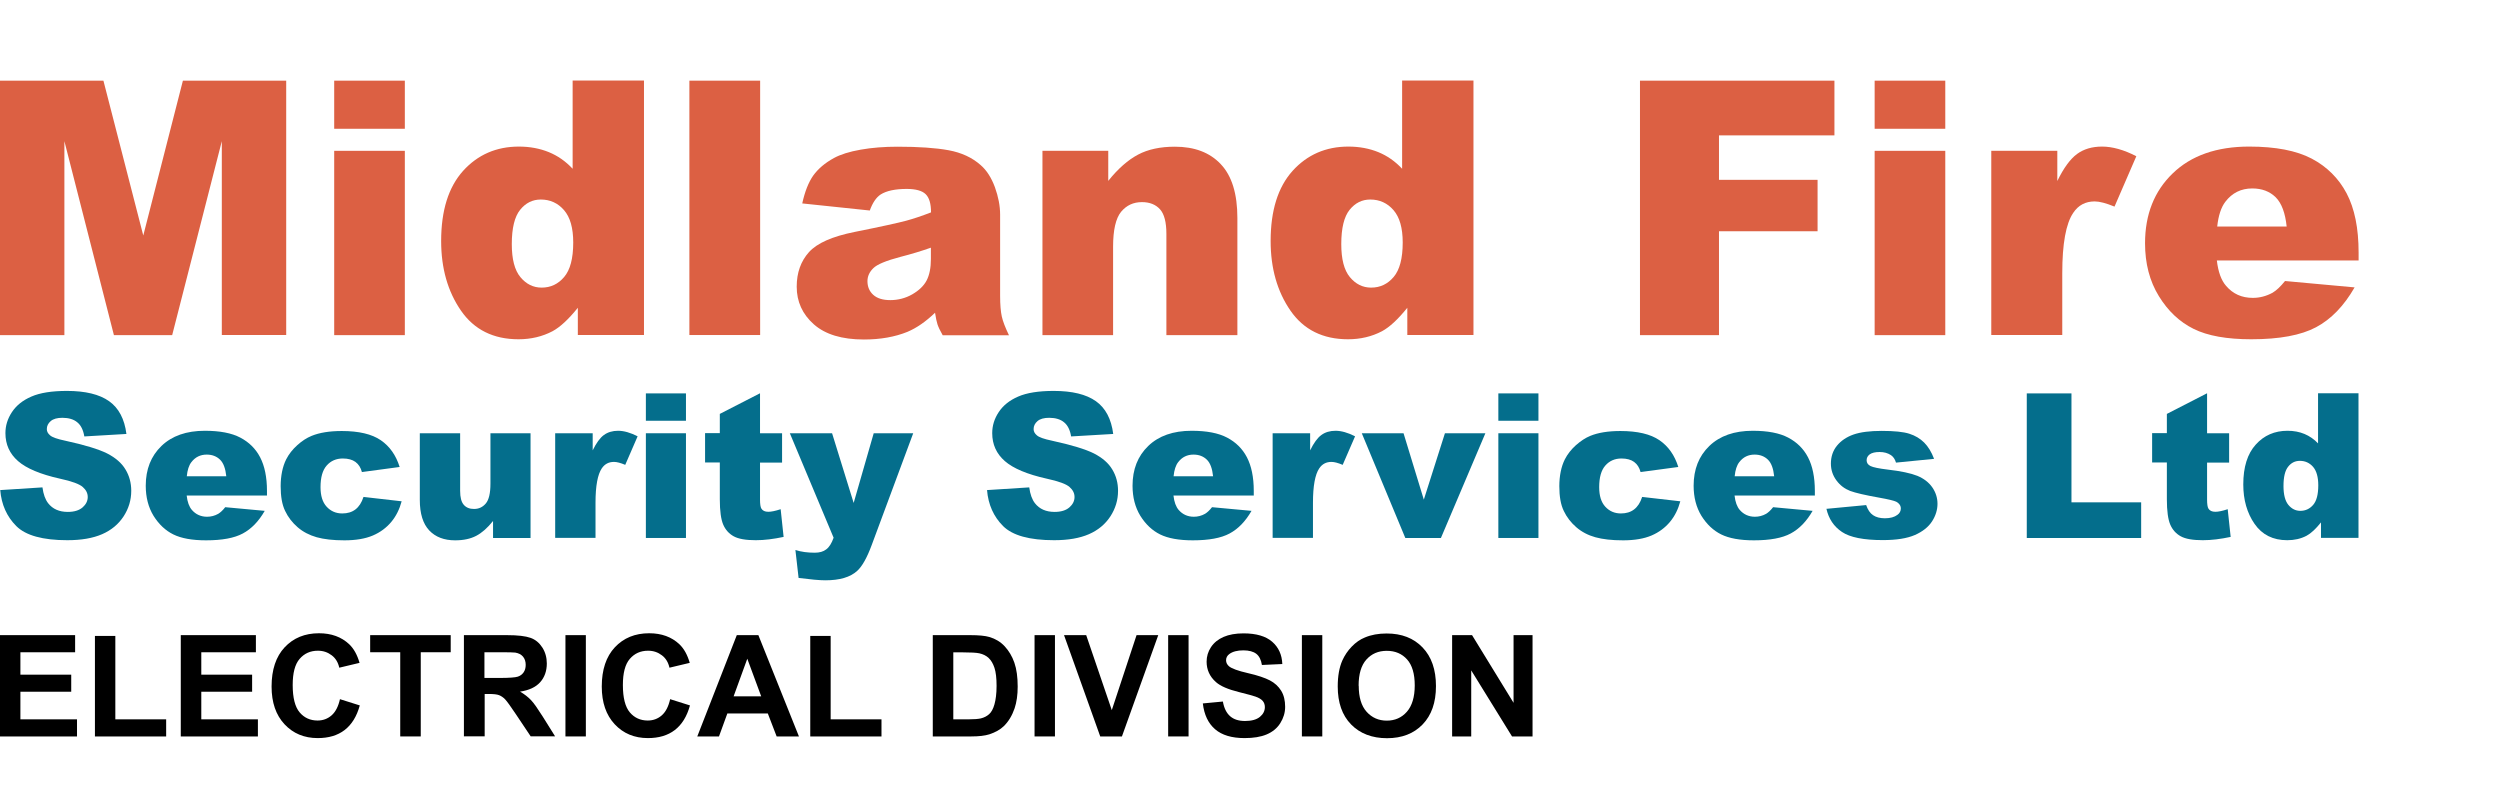 <?xml version="1.0" encoding="UTF-8"?>
<svg id="a" data-name="new ribbon" xmlns="http://www.w3.org/2000/svg" viewBox="0 0 212 68.44">
  <g>
    <g>
      <path d="M0,6.84h8.77l3.38,13.13,3.36-13.13h8.76v21.57h-5.46V11.97l-4.21,16.45h-4.94L5.46,11.97v16.45H0V6.84Z" style="fill: #dc6043;"/>
      <path d="M28.34,6.84h5.99v4.08h-5.99v-4.08ZM28.34,12.79h5.99v15.63h-5.99v-15.63Z" style="fill: #dc6043;"/>
      <path d="M54.61,6.84v21.57h-5.61v-2.31c-.79.98-1.5,1.64-2.15,1.99-.86.45-1.82.68-2.88.68-2.13,0-3.76-.81-4.88-2.43-1.12-1.62-1.68-3.59-1.68-5.9,0-2.59.62-4.57,1.86-5.95,1.24-1.37,2.82-2.06,4.73-2.06.93,0,1.78.16,2.54.47.76.31,1.43.78,2.02,1.41v-7.48h6.05ZM48.61,20.56c0-1.23-.26-2.14-.78-2.74-.52-.6-1.18-.9-1.97-.9-.7,0-1.28.29-1.75.87-.47.58-.71,1.55-.71,2.91,0,1.28.24,2.21.73,2.8.49.59,1.09.89,1.8.89.77,0,1.4-.3,1.91-.9.51-.6.77-1.57.77-2.93Z" style="fill: #dc6043;"/>
      <path d="M58.46,6.84h6v21.57h-6V6.84Z" style="fill: #dc6043;"/>
      <path d="M73.75,17.85l-5.72-.6c.22-1,.53-1.79.93-2.36.41-.57.99-1.07,1.76-1.49.55-.3,1.3-.54,2.27-.71.96-.17,2-.25,3.12-.25,1.8,0,3.24.1,4.33.3,1.09.2,2,.62,2.72,1.26.51.44.91,1.07,1.21,1.88.29.81.44,1.58.44,2.32v6.9c0,.74.05,1.31.14,1.73.09.42.3.95.61,1.6h-5.62c-.23-.4-.37-.71-.44-.92-.07-.21-.14-.54-.21-.99-.79.76-1.56,1.29-2.34,1.62-1.06.43-2.29.65-3.69.65-1.86,0-3.28-.43-4.25-1.29-.97-.86-1.45-1.93-1.45-3.19,0-1.19.35-2.16,1.04-2.93.7-.77,1.98-1.33,3.86-1.71,2.25-.45,3.7-.77,4.37-.95.67-.18,1.37-.42,2.12-.71,0-.74-.15-1.25-.46-1.55-.3-.29-.84-.44-1.6-.44-.98,0-1.72.16-2.21.47-.38.25-.69.71-.93,1.38ZM78.95,21c-.82.29-1.68.55-2.58.78-1.22.32-1.99.64-2.31.96-.33.32-.5.69-.5,1.1,0,.47.16.86.49,1.16.33.3.81.45,1.45.45s1.29-.16,1.86-.49.98-.72,1.22-1.18c.24-.47.36-1.07.36-1.82v-.96Z" style="fill: #dc6043;"/>
      <path d="M88.4,12.79h5.58v2.55c.83-1.04,1.68-1.78,2.53-2.23.85-.45,1.89-.67,3.12-.67,1.66,0,2.96.49,3.89,1.48.94.99,1.41,2.51,1.41,4.57v9.93h-6.02v-8.59c0-.98-.18-1.68-.54-2.08s-.87-.61-1.53-.61c-.73,0-1.31.27-1.77.82-.45.55-.68,1.54-.68,2.96v7.5h-5.99v-15.63Z" style="fill: #dc6043;"/>
      <path d="M124.95,6.84v21.57h-5.61v-2.31c-.79.98-1.5,1.64-2.15,1.99-.86.45-1.82.68-2.88.68-2.13,0-3.76-.81-4.88-2.43-1.12-1.62-1.68-3.59-1.68-5.9,0-2.59.62-4.57,1.86-5.95,1.24-1.37,2.82-2.06,4.73-2.06.93,0,1.78.16,2.54.47.76.31,1.43.78,2.02,1.41v-7.48h6.05ZM118.95,20.56c0-1.23-.26-2.14-.78-2.74-.52-.6-1.18-.9-1.97-.9-.7,0-1.28.29-1.75.87-.47.58-.71,1.55-.71,2.91,0,1.28.24,2.21.73,2.8.49.59,1.09.89,1.8.89.77,0,1.4-.3,1.91-.9.51-.6.77-1.57.77-2.93Z" style="fill: #dc6043;"/>
      <path d="M139.08,6.84h16.48v4.64h-9.79v3.77h8.36v4.36h-8.36v8.81h-6.7V6.84Z" style="fill: #dc6043;"/>
      <path d="M158.97,6.84h5.99v4.08h-5.99v-4.08ZM158.97,12.79h5.99v15.63h-5.99v-15.63Z" style="fill: #dc6043;"/>
      <path d="M168.85,12.79h5.61v2.56c.54-1.11,1.1-1.87,1.67-2.29.57-.42,1.28-.63,2.13-.63s1.85.27,2.9.82l-1.85,4.27c-.71-.29-1.27-.44-1.68-.44-.78,0-1.39.32-1.82.97-.62.91-.93,2.62-.93,5.12v5.24h-6.02v-15.63Z" style="fill: #dc6043;"/>
      <path d="M200,22.09h-12.01c.11.96.37,1.68.78,2.15.58.68,1.33,1.02,2.27,1.02.59,0,1.15-.15,1.68-.44.32-.19.67-.52,1.05-.99l5.9.54c-.9,1.57-1.99,2.7-3.27,3.38-1.28.68-3.1,1.02-5.49,1.02-2.07,0-3.7-.29-4.89-.88s-2.17-1.51-2.95-2.78c-.78-1.27-1.17-2.76-1.17-4.48,0-2.44.78-4.42,2.35-5.93,1.56-1.51,3.73-2.27,6.48-2.27,2.24,0,4,.34,5.3,1.02,1.29.68,2.28,1.66,2.96,2.94.68,1.29,1.02,2.96,1.02,5.02v.68ZM193.91,19.22c-.12-1.16-.43-1.99-.93-2.49-.51-.5-1.17-.75-1.99-.75-.95,0-1.71.38-2.28,1.13-.36.47-.59,1.17-.69,2.1h5.9Z" style="fill: #dc6043;"/>
    </g>
    <g>
      <path d="M0,41.56l3.6-.23c.08.59.24,1.03.48,1.34.39.5.95.74,1.67.74.54,0,.96-.13,1.25-.38.29-.25.44-.55.44-.88s-.14-.6-.42-.85c-.28-.25-.92-.49-1.94-.71-1.66-.37-2.84-.87-3.55-1.49-.71-.62-1.07-1.41-1.07-2.37,0-.63.18-1.22.55-1.78s.91-1,1.65-1.32c.73-.32,1.74-.48,3.01-.48,1.57,0,2.76.29,3.58.87.82.58,1.31,1.51,1.47,2.78l-3.57.21c-.09-.55-.29-.95-.6-1.2-.3-.25-.72-.38-1.26-.38-.44,0-.77.09-.99.28-.22.19-.33.41-.33.68,0,.2.09.37.28.53.18.16.6.31,1.27.45,1.65.36,2.84.72,3.56,1.08.72.37,1.24.82,1.56,1.36.33.54.49,1.15.49,1.81,0,.79-.22,1.51-.65,2.17-.43.66-1.04,1.17-1.82,1.51-.78.34-1.76.51-2.95.51-2.08,0-3.53-.4-4.33-1.2-.8-.8-1.26-1.82-1.36-3.06Z" style="fill: #046e8c;"/>
      <path d="M22.65,42.02h-6.82c.06.55.21.95.44,1.22.33.38.76.58,1.29.58.33,0,.65-.08.95-.25.18-.11.38-.29.59-.56l3.35.31c-.51.89-1.13,1.53-1.86,1.92-.72.39-1.76.58-3.12.58-1.18,0-2.1-.17-2.77-.5s-1.23-.86-1.68-1.58c-.44-.72-.66-1.57-.66-2.55,0-1.39.44-2.51,1.33-3.37.89-.86,2.12-1.29,3.68-1.29,1.27,0,2.27.19,3.01.58s1.3.94,1.68,1.67c.38.73.58,1.68.58,2.85v.38ZM19.19,40.39c-.07-.66-.24-1.13-.53-1.41-.29-.28-.66-.43-1.13-.43-.54,0-.97.21-1.3.64-.21.27-.34.67-.39,1.2h3.35Z" style="fill: #046e8c;"/>
      <path d="M30.83,42.14l3.23.37c-.18.67-.47,1.26-.88,1.75-.41.49-.93.88-1.56,1.15-.63.27-1.44.41-2.41.41s-1.73-.09-2.35-.26c-.63-.18-1.17-.46-1.62-.85-.45-.39-.81-.85-1.06-1.38-.26-.53-.38-1.23-.38-2.1s.16-1.67.47-2.28c.23-.45.54-.84.94-1.2s.8-.62,1.22-.79c.66-.27,1.51-.41,2.55-.41,1.45,0,2.55.26,3.31.78.76.52,1.29,1.28,1.6,2.27l-3.2.43c-.1-.38-.28-.66-.55-.86-.26-.19-.62-.29-1.07-.29-.56,0-1.02.2-1.37.6-.35.4-.52,1.01-.52,1.83,0,.73.17,1.28.52,1.66.35.38.79.57,1.32.57.45,0,.82-.11,1.12-.34s.53-.58.68-1.05Z" style="fill: #046e8c;"/>
      <path d="M44.99,45.62h-3.18v-1.44c-.47.59-.95,1.01-1.43,1.26-.48.25-1.07.38-1.78.38-.94,0-1.67-.28-2.2-.84-.53-.56-.8-1.42-.8-2.59v-5.65h3.42v4.88c0,.56.1.95.31,1.19s.5.35.87.35c.41,0,.74-.16,1-.47.26-.31.39-.87.39-1.68v-4.27h3.4v8.88Z" style="fill: #046e8c;"/>
      <path d="M47.08,36.74h3.18v1.45c.31-.63.62-1.06.95-1.3.33-.24.73-.36,1.21-.36s1.05.16,1.65.47l-1.05,2.42c-.4-.17-.72-.25-.95-.25-.45,0-.79.18-1.04.55-.35.52-.53,1.49-.53,2.91v2.98h-3.42v-8.88Z" style="fill: #046e8c;"/>
      <path d="M54.77,33.36h3.4v2.32h-3.4v-2.32ZM54.77,36.74h3.4v8.88h-3.4v-8.88Z" style="fill: #046e8c;"/>
      <path d="M64.45,33.36v3.38h1.87v2.49h-1.87v3.14c0,.38.04.63.11.75.11.19.31.28.59.28.25,0,.6-.07,1.05-.22l.25,2.35c-.84.18-1.63.28-2.36.28-.85,0-1.47-.11-1.87-.33s-.7-.55-.89-.99c-.19-.44-.29-1.16-.29-2.15v-3.12h-1.25v-2.49h1.25v-1.63l3.41-1.75Z" style="fill: #046e8c;"/>
      <path d="M66.97,36.74h3.59l1.83,5.91,1.7-5.91h3.35l-3.52,9.48c-.4,1.08-.81,1.81-1.23,2.19-.59.54-1.49.8-2.7.8-.49,0-1.25-.07-2.27-.2l-.27-2.37c.49.16,1.04.23,1.64.23.4,0,.73-.09.97-.28.25-.18.46-.51.63-.99l-3.72-8.88Z" style="fill: #046e8c;"/>
      <path d="M83.68,41.56l3.6-.23c.08.59.24,1.03.48,1.34.39.5.95.74,1.67.74.54,0,.96-.13,1.25-.38.29-.25.44-.55.44-.88s-.14-.6-.42-.85c-.28-.25-.92-.49-1.94-.71-1.66-.37-2.84-.87-3.55-1.49-.71-.62-1.07-1.41-1.07-2.37,0-.63.18-1.22.55-1.78s.91-1,1.65-1.32c.73-.32,1.74-.48,3.01-.48,1.57,0,2.76.29,3.58.87.82.58,1.31,1.51,1.47,2.78l-3.57.21c-.09-.55-.29-.95-.6-1.2-.3-.25-.72-.38-1.26-.38-.44,0-.77.09-.99.28-.22.19-.33.41-.33.68,0,.2.09.37.28.53.18.16.6.31,1.27.45,1.65.36,2.84.72,3.56,1.08.72.37,1.24.82,1.56,1.36.33.54.49,1.15.49,1.81,0,.79-.22,1.51-.65,2.17-.43.66-1.04,1.17-1.82,1.51-.78.34-1.76.51-2.95.51-2.08,0-3.53-.4-4.33-1.2s-1.26-1.82-1.36-3.06Z" style="fill: #046e8c;"/>
      <path d="M106.33,42.02h-6.82c.06.55.21.95.44,1.22.33.38.76.58,1.29.58.33,0,.65-.08.95-.25.18-.11.38-.29.59-.56l3.35.31c-.51.89-1.13,1.53-1.86,1.92-.72.39-1.76.58-3.12.58-1.18,0-2.1-.17-2.77-.5s-1.23-.86-1.68-1.58c-.44-.72-.66-1.57-.66-2.55,0-1.39.44-2.51,1.33-3.37.89-.86,2.12-1.29,3.68-1.29,1.27,0,2.27.19,3.01.58s1.3.94,1.68,1.67c.38.73.58,1.68.58,2.85v.38ZM102.87,40.39c-.07-.66-.24-1.13-.53-1.41-.29-.28-.66-.43-1.13-.43-.54,0-.97.21-1.3.64-.21.27-.34.67-.39,1.2h3.35Z" style="fill: #046e8c;"/>
      <path d="M107.92,36.74h3.18v1.45c.31-.63.62-1.06.95-1.3.33-.24.73-.36,1.21-.36s1.05.16,1.65.47l-1.05,2.42c-.4-.17-.72-.25-.95-.25-.45,0-.79.18-1.04.55-.35.52-.53,1.49-.53,2.91v2.98h-3.42v-8.88Z" style="fill: #046e8c;"/>
      <path d="M115.48,36.74h3.54l1.72,5.63,1.79-5.63h3.43l-3.77,8.88h-3.02l-3.69-8.88Z" style="fill: #046e8c;"/>
      <path d="M127.06,33.36h3.4v2.32h-3.4v-2.32ZM127.06,36.74h3.4v8.88h-3.4v-8.88Z" style="fill: #046e8c;"/>
      <path d="M139.26,42.14l3.23.37c-.18.67-.47,1.26-.88,1.75s-.93.88-1.56,1.15c-.63.27-1.44.41-2.41.41s-1.73-.09-2.35-.26-1.17-.46-1.62-.85c-.45-.39-.81-.85-1.06-1.38-.26-.53-.38-1.23-.38-2.1s.16-1.67.47-2.28c.23-.45.54-.84.94-1.2.4-.35.8-.62,1.22-.79.66-.27,1.51-.41,2.55-.41,1.45,0,2.55.26,3.31.78s1.29,1.28,1.6,2.27l-3.2.43c-.1-.38-.28-.66-.55-.86-.26-.19-.62-.29-1.07-.29-.56,0-1.02.2-1.37.6-.35.4-.52,1.01-.52,1.83,0,.73.17,1.28.52,1.66.35.38.79.57,1.32.57.45,0,.82-.11,1.12-.34.3-.23.53-.58.68-1.05Z" style="fill: #046e8c;"/>
      <path d="M153.91,42.02h-6.82c.06.55.21.95.44,1.22.33.38.76.58,1.29.58.33,0,.65-.08.95-.25.18-.11.38-.29.59-.56l3.35.31c-.51.89-1.13,1.53-1.86,1.92-.72.39-1.76.58-3.12.58-1.18,0-2.1-.17-2.77-.5s-1.23-.86-1.68-1.58c-.44-.72-.66-1.57-.66-2.55,0-1.39.44-2.51,1.33-3.37.89-.86,2.12-1.29,3.68-1.29,1.27,0,2.27.19,3.01.58s1.3.94,1.68,1.67c.38.73.58,1.68.58,2.85v.38ZM150.45,40.39c-.07-.66-.24-1.13-.53-1.41-.29-.28-.66-.43-1.13-.43-.54,0-.97.21-1.3.64-.21.27-.34.67-.39,1.2h3.35Z" style="fill: #046e8c;"/>
      <path d="M154.87,43.15l3.38-.32c.14.4.33.69.59.86.25.17.58.26,1,.26.46,0,.81-.1,1.06-.29.2-.14.29-.33.29-.54,0-.24-.13-.43-.38-.57-.18-.09-.67-.21-1.46-.35-1.18-.21-2-.4-2.46-.57-.46-.18-.85-.47-1.16-.89-.31-.42-.47-.89-.47-1.43,0-.58.17-1.09.51-1.51.34-.42.81-.74,1.4-.95.6-.21,1.4-.31,2.4-.31,1.06,0,1.84.08,2.34.24.5.16.92.41,1.26.75.34.34.62.8.84,1.38l-3.23.32c-.08-.28-.22-.49-.42-.63-.27-.18-.59-.27-.97-.27s-.66.07-.84.2c-.18.14-.26.3-.26.5,0,.22.11.38.33.49.22.11.71.21,1.45.3,1.13.13,1.97.31,2.52.53.55.23.97.55,1.27.98.29.42.44.89.44,1.39s-.15,1.01-.46,1.49c-.31.48-.8.87-1.46,1.16-.67.29-1.57.43-2.72.43-1.62,0-2.78-.23-3.46-.69-.69-.46-1.13-1.12-1.32-1.97Z" style="fill: #046e8c;"/>
      <path d="M171.87,33.36h3.79v9.24h5.91v3.02h-9.7v-12.25Z" style="fill: #046e8c;"/>
      <path d="M187.16,33.36v3.38h1.87v2.49h-1.87v3.14c0,.38.04.63.11.75.11.19.31.28.59.28.25,0,.6-.07,1.05-.22l.25,2.35c-.84.18-1.63.28-2.36.28-.85,0-1.47-.11-1.87-.33s-.7-.55-.89-.99-.29-1.16-.29-2.15v-3.12h-1.25v-2.49h1.25v-1.63l3.41-1.75Z" style="fill: #046e8c;"/>
      <path d="M200,33.36v12.25h-3.18v-1.31c-.45.56-.85.93-1.22,1.13-.49.26-1.04.38-1.64.38-1.21,0-2.13-.46-2.77-1.38-.64-.92-.96-2.04-.96-3.35,0-1.47.35-2.6,1.06-3.38.7-.78,1.6-1.17,2.69-1.17.53,0,1.01.09,1.44.27.43.18.82.45,1.15.8v-4.25h3.44ZM196.59,41.15c0-.7-.15-1.22-.44-1.56-.3-.34-.67-.51-1.12-.51-.4,0-.73.16-.99.49-.27.33-.4.88-.4,1.65,0,.72.14,1.26.41,1.59.28.34.62.51,1.02.51.43,0,.8-.17,1.09-.51.29-.34.43-.89.43-1.66Z" style="fill: #046e8c;"/>
    </g>
  </g>
  <g>
    <path d="M0,62.45v-8.59h6.37v1.45H1.73v1.9h4.31v1.45H1.73v2.34h4.8v1.45H0Z"/>
    <path d="M8.05,62.45v-8.52h1.73v7.07h4.31v1.45h-6.05Z"/>
    <path d="M15.33,62.45v-8.59h6.37v1.45h-4.63v1.9h4.31v1.45h-4.31v2.34h4.8v1.45h-6.53Z"/>
    <path d="M28.83,59.29l1.68.53c-.26.94-.69,1.63-1.29,2.09s-1.36.68-2.28.68c-1.14,0-2.08-.39-2.81-1.17s-1.1-1.84-1.1-3.2c0-1.43.37-2.54,1.11-3.33s1.71-1.19,2.91-1.19c1.05,0,1.9.31,2.56.93.39.37.68.89.88,1.58l-1.72.41c-.1-.45-.31-.8-.64-1.05s-.71-.39-1.17-.39c-.64,0-1.15.23-1.55.69s-.59,1.2-.59,2.22c0,1.09.2,1.86.59,2.32s.9.69,1.52.69c.46,0,.86-.15,1.19-.44s.57-.75.71-1.38Z"/>
    <path d="M33.94,62.45v-7.14h-2.55v-1.45h6.83v1.45h-2.54v7.14h-1.73Z"/>
    <path d="M39.34,62.45v-8.59h3.65c.92,0,1.58.08,2,.23s.75.43,1,.82.38.85.38,1.35c0,.64-.19,1.18-.57,1.6s-.95.68-1.7.79c.38.22.68.46.93.72s.57.73.99,1.39l1.05,1.68h-2.07l-1.25-1.87c-.45-.67-.75-1.09-.91-1.26s-.34-.29-.52-.36-.47-.1-.87-.1h-.35v3.59h-1.73ZM41.07,57.49h1.28c.83,0,1.35-.04,1.56-.11s.37-.19.49-.36.18-.39.18-.64c0-.29-.08-.52-.23-.7s-.37-.29-.65-.34c-.14-.02-.56-.03-1.27-.03h-1.35v2.18Z"/>
    <path d="M47.95,62.45v-8.59h1.73v8.59h-1.73Z"/>
    <path d="M56.83,59.29l1.68.53c-.26.94-.69,1.63-1.29,2.09s-1.36.68-2.28.68c-1.14,0-2.08-.39-2.81-1.17s-1.1-1.84-1.1-3.2c0-1.43.37-2.54,1.11-3.33s1.71-1.19,2.91-1.19c1.05,0,1.9.31,2.56.93.39.37.68.89.88,1.58l-1.72.41c-.1-.45-.31-.8-.64-1.05s-.71-.39-1.17-.39c-.64,0-1.15.23-1.55.69s-.59,1.2-.59,2.22c0,1.09.2,1.86.59,2.32s.9.69,1.52.69c.46,0,.86-.15,1.19-.44s.57-.75.71-1.38Z"/>
    <path d="M67.75,62.45h-1.89l-.75-1.95h-3.43l-.71,1.95h-1.84l3.35-8.59h1.83l3.44,8.59ZM64.55,59.05l-1.18-3.19-1.16,3.19h2.34Z"/>
    <path d="M68.71,62.45v-8.52h1.73v7.07h4.31v1.45h-6.05Z"/>
    <path d="M79.11,53.86h3.17c.71,0,1.26.05,1.63.16.5.15.94.41,1.29.79s.63.84.82,1.39.28,1.23.28,2.03c0,.71-.09,1.32-.26,1.83-.21.62-.52,1.13-.92,1.52-.3.29-.71.52-1.22.69-.38.12-.89.18-1.54.18h-3.26v-8.59ZM80.84,55.31v5.69h1.29c.48,0,.83-.03,1.05-.08.28-.07.51-.19.7-.36s.34-.44.45-.83.18-.91.18-1.57-.06-1.17-.18-1.53-.28-.63-.49-.83-.48-.33-.8-.4c-.24-.05-.72-.08-1.42-.08h-.78Z"/>
    <path d="M87.73,62.45v-8.59h1.73v8.59h-1.73Z"/>
    <path d="M93.3,62.45l-3.07-8.59h1.88l2.17,6.36,2.1-6.36h1.84l-3.08,8.59h-1.85Z"/>
    <path d="M99.06,62.45v-8.59h1.73v8.59h-1.73Z"/>
    <path d="M102.01,59.65l1.69-.16c.1.57.31.98.62,1.25s.73.4,1.26.4c.56,0,.98-.12,1.26-.35s.42-.51.42-.83c0-.2-.06-.38-.18-.52s-.33-.27-.62-.37c-.2-.07-.67-.2-1.39-.38-.93-.23-1.58-.51-1.96-.85-.53-.47-.79-1.05-.79-1.73,0-.44.12-.85.37-1.23s.61-.67,1.07-.87,1.03-.3,1.69-.3c1.08,0,1.89.24,2.43.71s.83,1.1.86,1.89l-1.73.08c-.07-.44-.23-.76-.48-.95s-.61-.29-1.1-.29-.9.1-1.18.31c-.18.13-.28.31-.28.53,0,.2.09.38.26.52.22.18.75.38,1.59.57s1.47.41,1.87.62.72.5.95.87.34.83.34,1.37c0,.49-.14.95-.41,1.38s-.66.75-1.16.96-1.12.31-1.87.31c-1.09,0-1.92-.25-2.5-.75s-.93-1.23-1.04-2.19Z"/>
    <path d="M110.4,62.45v-8.59h1.73v8.59h-1.73Z"/>
    <path d="M113.44,58.21c0-.88.13-1.61.39-2.2.2-.44.46-.83.8-1.18s.71-.61,1.11-.77c.54-.23,1.15-.34,1.85-.34,1.27,0,2.28.39,3.04,1.18s1.14,1.88,1.14,3.28-.38,2.47-1.13,3.25-1.76,1.17-3.02,1.17-2.29-.39-3.05-1.17-1.13-1.85-1.13-3.22ZM115.22,58.15c0,.97.22,1.71.67,2.21s1.02.75,1.71.75,1.26-.25,1.7-.75.67-1.25.67-2.24-.22-1.72-.65-2.2-1-.73-1.72-.73-1.29.25-1.73.74-.66,1.23-.66,2.22Z"/>
    <path d="M123.14,62.45v-8.59h1.69l3.52,5.74v-5.74h1.61v8.59h-1.74l-3.46-5.6v5.6h-1.61Z"/>
  </g>
</svg>